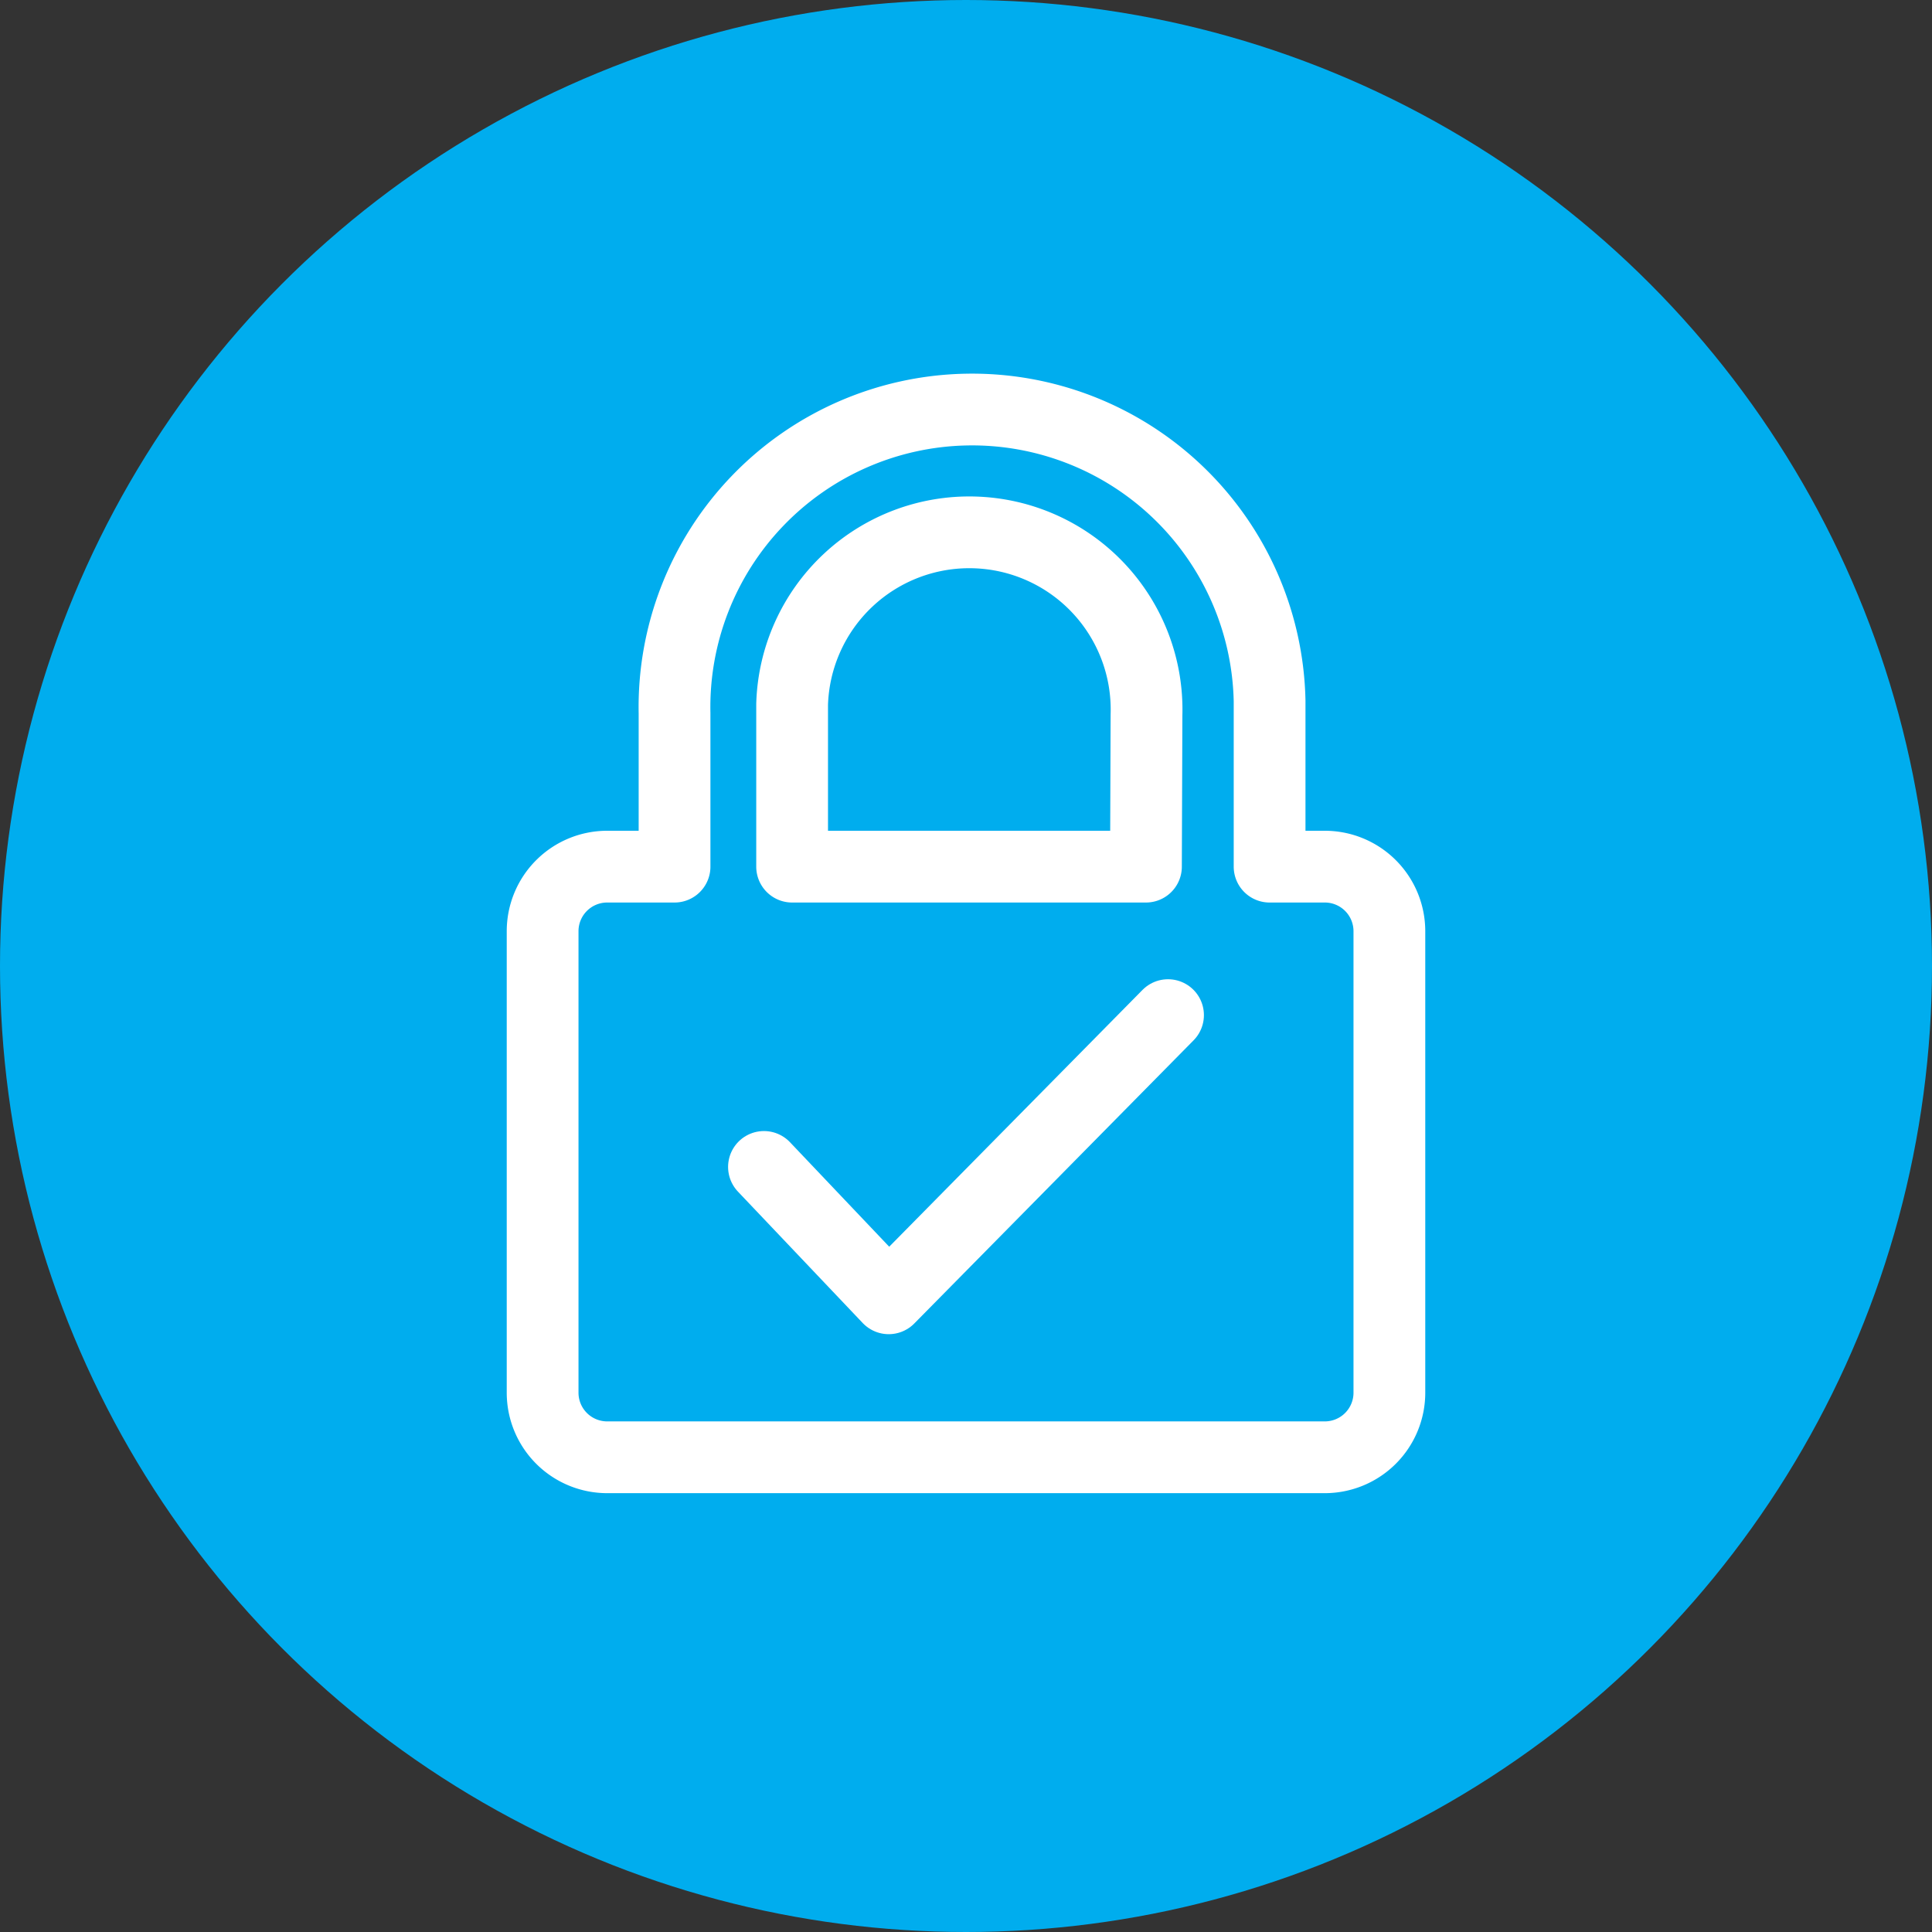 <?xml version="1.0" encoding="UTF-8"?> <svg xmlns="http://www.w3.org/2000/svg" viewBox="0 0 35 35"><rect x="0" y="0" width="35" height="35" fill="#333333" stroke="none"/><defs><style> .a { fill: #00adee; } .b { fill: none; stroke: #fff; stroke-linecap: round; stroke-linejoin: round; stroke-width: 1.3px; } </style></defs><title>Icons</title><circle class="a" cx="17.5" cy="17.5" r="17.5"></circle><g><polyline class="b" points="13.84 21.14 16.1 23.52 21.16 18.39"></polyline><path class="b" d="M24,15.7H23v-3a5.39,5.39,0,0,0-10.78.22V15.7H11a1.17,1.17,0,0,0-1.17,1.17v8.36h0A1.17,1.17,0,0,0,11,26.4H24a1.17,1.17,0,0,0,1.17-1.17V16.87A1.17,1.17,0,0,0,24,15.7Zm-3.24,0H14.35V12.76a3.21,3.21,0,0,1,6.42.19Z"></path></g></svg> 